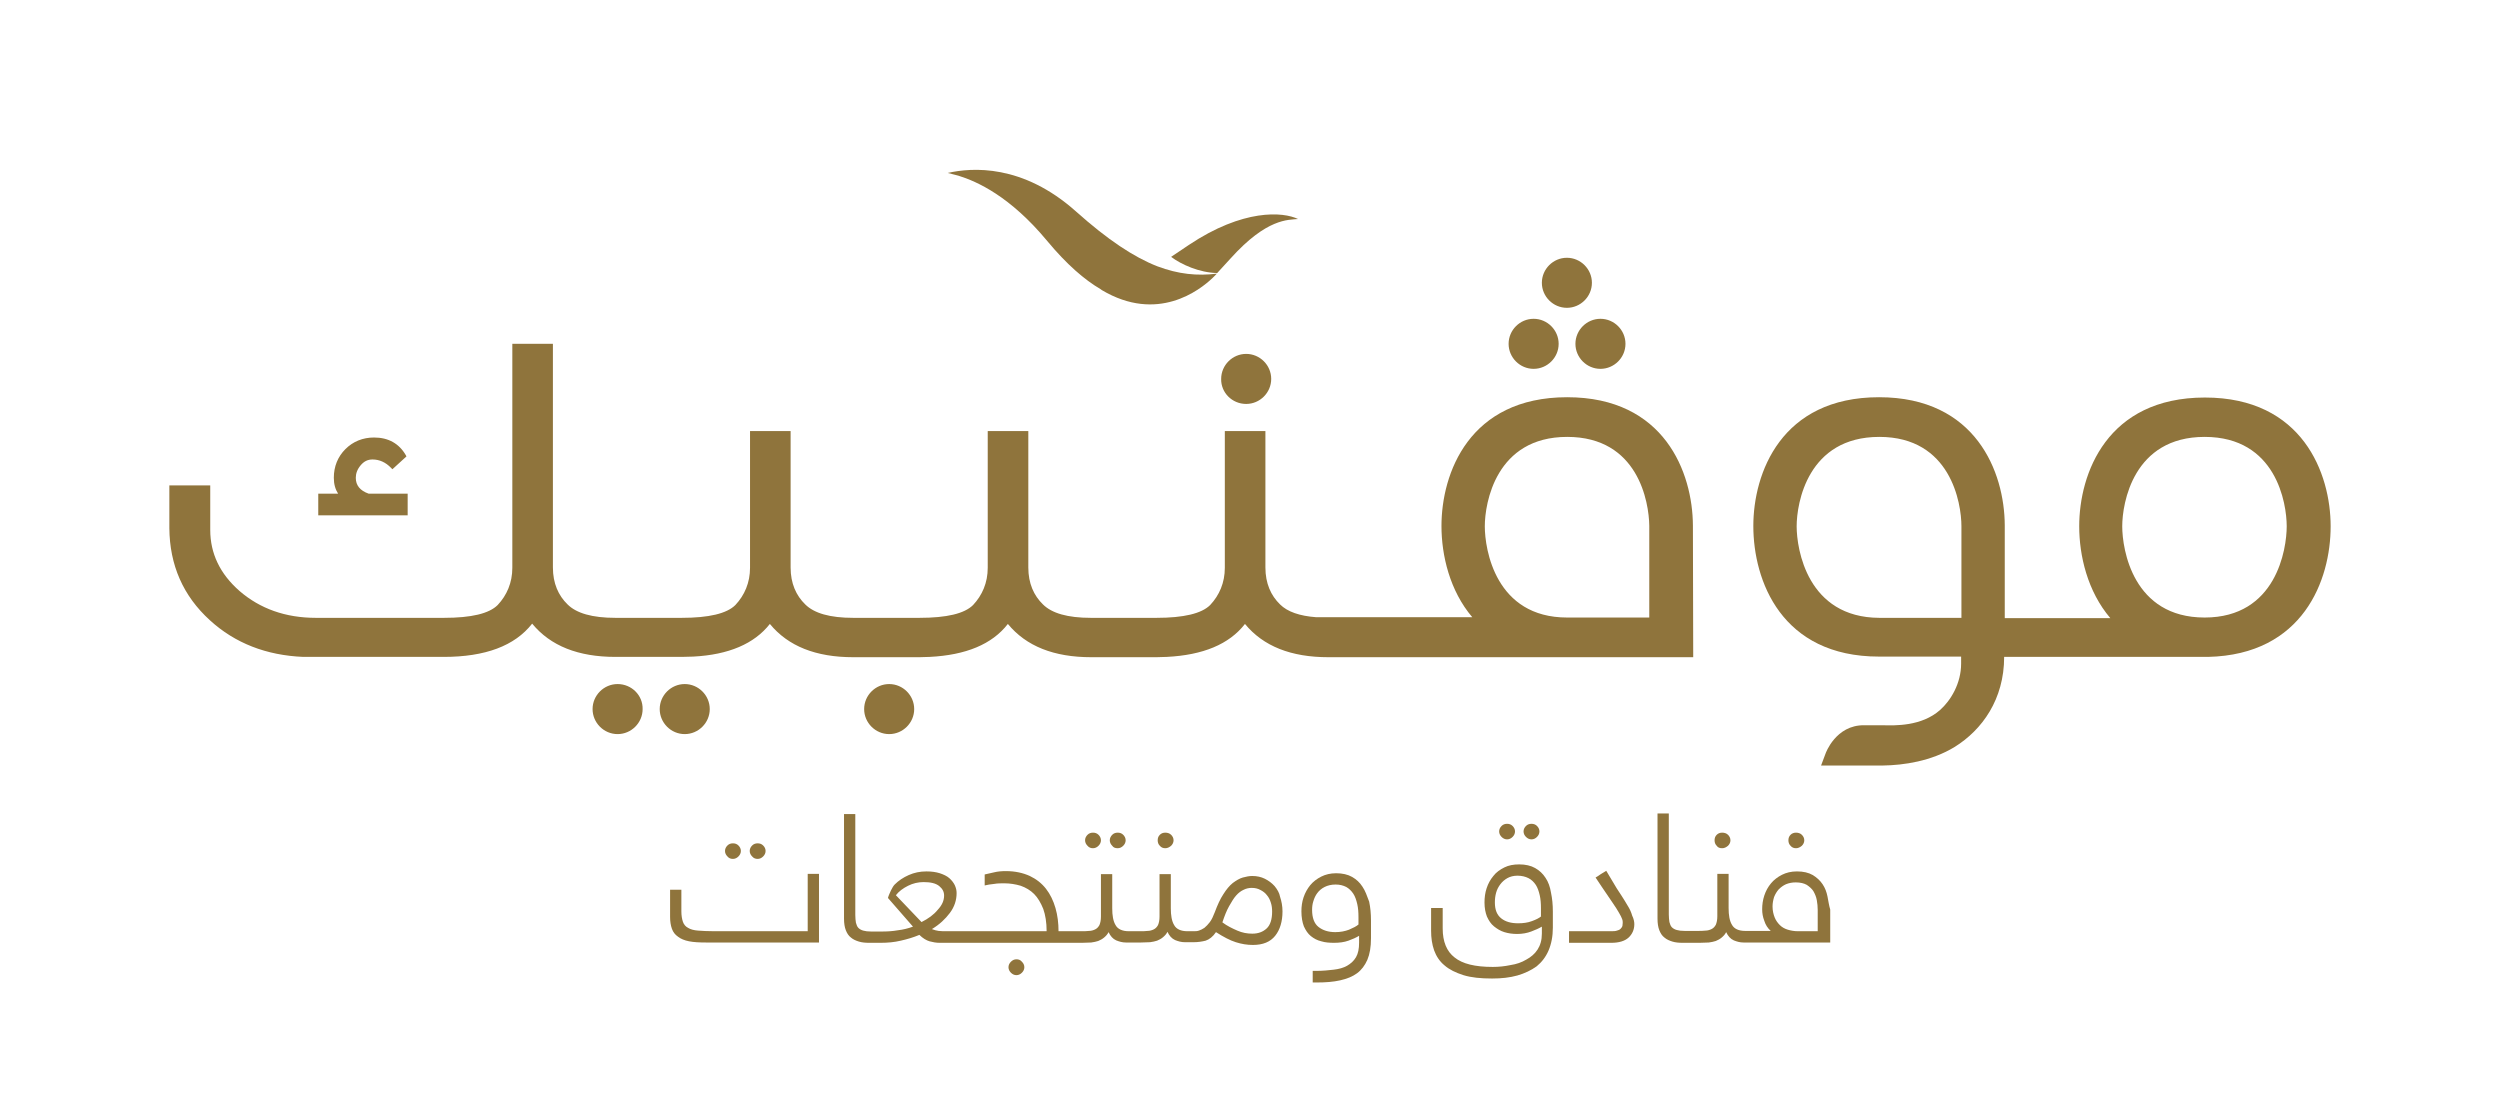 <svg width="819" height="359" xmlns="http://www.w3.org/2000/svg" xmlns:xlink="http://www.w3.org/1999/xlink" overflow="hidden"><defs><clipPath id="clip0"><rect x="217" y="137" width="819" height="359"/></clipPath></defs><g clip-path="url(#clip0)" transform="translate(-217 -137)"><path d="M133.551 161.641 120.756 161.641C117.957 160.641 116.557 158.942 116.557 156.443 116.557 155.043 117.057 153.644 118.157 152.344 119.256 151.045 120.456 150.445 122.055 150.445 124.254 150.445 126.354 151.345 128.153 153.244L128.553 153.644 133.151 149.445 132.951 149.045C130.752 145.247 127.253 143.248 122.555 143.248 118.856 143.248 115.658 144.547 113.159 147.046 110.659 149.545 109.36 152.744 109.36 156.443 109.36 158.542 109.86 160.241 110.759 161.641L104.262 161.641 104.262 168.738 133.551 168.738 133.551 161.641Z" fill="#8F743C" transform="matrix(1 0 0 1 217 137.079)"/><path d="M408.25 132.252C412.749 132.252 416.447 128.553 416.447 124.055 416.447 119.556 412.749 115.858 408.25 115.858 403.752 115.858 400.053 119.556 400.053 124.055 399.954 128.553 403.652 132.252 408.25 132.252Z" fill="#8F743C" transform="matrix(1 0 0 1 217 137.079)"/><path d="M291.293 224.018C286.795 224.018 283.096 227.717 283.096 232.215 283.096 236.713 286.795 240.412 291.293 240.412 295.792 240.412 299.49 236.713 299.49 232.215 299.49 227.717 295.792 224.018 291.293 224.018Z" fill="#8F743C" transform="matrix(1 0 0 1 217 137.079)"/><path d="M224.318 224.018C219.819 224.018 216.121 227.717 216.121 232.215 216.121 236.713 219.819 240.412 224.318 240.412 228.816 240.412 232.515 236.713 232.515 232.215 232.515 227.717 228.816 224.018 224.318 224.018Z" fill="#8F743C" transform="matrix(1 0 0 1 217 137.079)"/><path d="M202.326 224.018C197.828 224.018 194.129 227.717 194.129 232.215 194.129 236.713 197.828 240.412 202.326 240.412 206.824 240.412 210.523 236.713 210.523 232.215 210.623 227.717 206.924 224.018 202.326 224.018Z" fill="#8F743C" transform="matrix(1 0 0 1 217 137.079)"/><path d="M763.52 172.337C763.52 155.043 754.324 130.152 722.335 130.152 690.247 130.152 681.151 155.043 681.151 172.337 681.151 181.933 683.849 193.629 691.347 202.426L656.759 202.426 656.759 171.937 656.759 171.937C656.659 154.643 647.363 130.052 615.575 130.052 583.486 130.052 574.39 154.943 574.39 172.237 574.39 190.13 583.586 215.021 615.575 215.021L642.465 215.021 642.465 215.021C642.465 215.721 642.465 216.521 642.465 217.32 642.465 223.818 639.066 229.416 635.567 232.515 629.469 237.913 620.773 237.613 616.774 237.513L616.774 237.513 610.676 237.513 610.676 237.513C601.38 237.413 598.081 246.71 598.081 246.71L596.581 250.708 610.676 250.708 615.575 250.708 616.774 250.708 616.774 250.708C623.672 250.608 632.668 249.309 640.365 244.61 649.362 239.012 656.56 229.016 656.56 215.121L724.435 215.121 723.335 215.121C754.524 214.421 763.52 189.93 763.52 172.337ZM588.584 172.337C588.584 164.74 592.183 143.048 615.674 143.048 639.066 143.048 642.565 164.74 642.565 172.337L642.565 202.326 615.674 202.326C592.083 202.226 588.584 179.834 588.584 172.337ZM722.235 202.226C698.744 202.226 695.245 179.934 695.245 172.337 695.245 164.74 698.844 143.048 722.235 143.048 745.727 143.048 749.126 164.84 749.126 172.337 749.126 179.834 745.727 202.226 722.235 202.226Z" fill="#8F743C" transform="matrix(1 0 0 1 217 137.079)"/><path d="M554.597 172.037C554.497 154.743 545.3 130.052 513.412 130.052 481.324 130.052 472.227 154.943 472.227 172.237 472.227 181.833 474.926 193.429 482.323 202.126L431.242 202.126C425.744 201.726 421.746 200.327 419.346 197.928 416.348 195.029 414.548 191.03 414.548 185.832L414.548 141.148 401.253 141.148 401.253 185.932C401.253 190.83 399.454 194.929 396.455 198.127 393.656 200.926 387.758 202.326 378.861 202.326L357.369 202.326C349.772 202.326 344.574 200.826 341.675 197.928 338.676 195.029 336.877 191.03 336.877 185.832L336.877 141.148 323.581 141.148 323.581 185.932C323.581 190.83 321.782 194.929 318.783 198.127 315.984 200.926 310.186 202.326 301.19 202.326L279.498 202.326C271.9 202.326 266.702 200.826 263.803 197.928 260.804 195.029 259.005 191.03 259.005 185.832L259.005 141.148 245.71 141.148 245.71 185.932C245.71 190.83 243.911 194.929 240.912 198.127 238.113 200.926 232.215 202.326 223.318 202.326L201.626 202.326C194.029 202.326 188.831 200.826 185.932 197.928 182.933 195.029 181.134 191.03 181.134 185.832L181.134 112.559 167.839 112.559 167.839 185.932C167.839 190.83 166.039 194.929 163.04 198.127 160.241 200.926 154.443 202.326 145.447 202.326L128.953 202.326 103.462 202.326C93.566 202.326 85.169 199.327 78.471 193.529 72.074 187.931 68.875 181.234 68.875 173.536 68.875 173.337 68.875 158.942 68.875 158.942L55.48 158.942 55.48 172.937 55.48 172.937C55.58 185.032 59.978 195.129 68.775 203.126 76.972 210.623 87.268 214.621 99.364 215.121L145.347 215.121C158.942 215.121 168.638 211.523 174.336 204.225 180.334 211.523 189.431 215.121 201.626 215.121L223.318 215.121 227.117 215.021C238.713 214.421 247.109 210.823 252.208 204.325 258.205 211.622 267.302 215.221 279.498 215.221L301.19 215.221 304.588 215.121C316.384 214.521 324.981 211.023 330.179 204.325 336.177 211.622 345.274 215.221 357.469 215.221L378.861 215.221 382.26 215.121C394.056 214.521 402.652 211.023 407.851 204.325 413.848 211.622 422.945 215.221 435.141 215.221L554.697 215.221 554.597 172.037 554.597 172.037ZM540.302 202.226 513.412 202.226C489.921 202.226 486.422 179.934 486.422 172.337 486.422 164.74 490.021 143.048 513.412 143.048 536.703 143.048 540.202 164.44 540.302 172.137L540.302 202.226Z" fill="#8F743C" transform="matrix(1 0 0 1 217 137.079)"/><path d="M513.312 100.763C517.81 100.763 521.509 97.064 521.509 92.566 521.509 88.068 517.81 84.369 513.312 84.369 508.814 84.369 505.115 88.068 505.115 92.566 505.115 97.064 508.814 100.763 513.312 100.763Z" fill="#8F743C" transform="matrix(1 0 0 1 217 137.079)"/><path d="M524.308 104.362C519.81 104.362 516.111 108.06 516.111 112.559 516.111 117.057 519.81 120.756 524.308 120.756 528.806 120.756 532.505 117.057 532.505 112.559 532.505 108.06 528.806 104.362 524.308 104.362Z" fill="#8F743C" transform="matrix(1 0 0 1 217 137.079)"/><path d="M502.416 104.362C497.918 104.362 494.219 108.06 494.219 112.559 494.219 117.057 497.918 120.756 502.416 120.756 506.914 120.756 510.613 117.057 510.613 112.559 510.613 108.06 506.914 104.362 502.416 104.362Z" fill="#8F743C" transform="matrix(1 0 0 1 217 137.079)"/><path d="M248.209 281.297C248.909 281.297 249.509 280.997 250.008 280.497 250.508 279.997 250.808 279.398 250.808 278.698 250.808 277.998 250.508 277.398 250.008 276.899 249.509 276.399 248.909 276.199 248.209 276.199 247.509 276.199 246.91 276.399 246.41 276.899 245.91 277.398 245.61 277.998 245.61 278.698 245.61 279.398 245.91 279.997 246.41 280.497 246.91 281.097 247.509 281.297 248.209 281.297Z" fill="#8F743C" transform="matrix(1 0 0 1 217 137.079)"/><path d="M264.503 304.988 233.914 304.988C231.815 304.988 230.116 304.888 228.716 304.788 227.317 304.688 226.217 304.389 225.417 303.889 224.618 303.489 224.018 302.789 223.718 301.889 223.418 300.99 223.218 299.89 223.218 298.491L223.218 291.393 219.52 291.393 219.52 300.29C219.52 301.789 219.72 303.089 220.119 304.189 220.519 305.288 221.119 306.088 222.119 306.788 223.018 307.487 224.218 307.987 225.717 308.287 227.217 308.587 229.116 308.687 231.415 308.687L268.302 308.687 268.302 286.195 264.603 286.195 264.603 304.988Z" fill="#8F743C" transform="matrix(1 0 0 1 217 137.079)"/><path d="M240.112 281.297C240.812 281.297 241.412 280.997 241.911 280.497 242.411 279.997 242.711 279.398 242.711 278.698 242.711 277.998 242.411 277.398 241.911 276.899 241.412 276.399 240.812 276.199 240.112 276.199 239.412 276.199 238.813 276.399 238.313 276.899 237.813 277.398 237.513 277.998 237.513 278.698 237.513 279.398 237.813 279.997 238.313 280.497 238.813 281.097 239.412 281.297 240.112 281.297Z" fill="#8F743C" transform="matrix(1 0 0 1 217 137.079)"/><path d="M332.978 314.185C332.278 314.185 331.678 314.485 331.179 314.985 330.679 315.484 330.379 316.084 330.379 316.784 330.379 317.484 330.679 318.083 331.179 318.583 331.678 319.083 332.278 319.383 332.978 319.383 333.678 319.383 334.278 319.083 334.777 318.583 335.277 318.083 335.577 317.484 335.577 316.784 335.577 316.084 335.277 315.484 334.777 314.985 334.278 314.385 333.678 314.185 332.978 314.185Z" fill="#8F743C" transform="matrix(1 0 0 1 217 137.079)"/><path d="M358.069 277.798C358.769 277.798 359.368 277.498 359.868 276.999 360.368 276.499 360.668 275.899 360.668 275.199 360.668 274.499 360.368 273.9 359.868 273.4 359.368 272.9 358.769 272.7 358.069 272.7 357.369 272.7 356.769 272.9 356.27 273.4 355.77 273.9 355.47 274.499 355.47 275.199 355.47 275.899 355.77 276.499 356.27 276.999 356.769 277.598 357.369 277.798 358.069 277.798Z" fill="#8F743C" transform="matrix(1 0 0 1 217 137.079)"/><path d="M366.166 277.798C366.866 277.798 367.465 277.498 367.965 276.999 368.465 276.499 368.765 275.899 368.765 275.199 368.765 274.499 368.465 273.9 367.965 273.4 367.465 272.9 366.866 272.7 366.166 272.7 365.466 272.7 364.866 272.9 364.367 273.4 363.867 273.9 363.567 274.499 363.567 275.199 363.567 275.899 363.867 276.499 364.367 276.999 364.766 277.598 365.366 277.798 366.166 277.798Z" fill="#8F743C" transform="matrix(1 0 0 1 217 137.079)"/><path d="M381.76 277.798C382.46 277.798 383.06 277.498 383.659 276.999 384.159 276.499 384.459 275.899 384.459 275.199 384.459 274.499 384.159 273.9 383.659 273.4 383.16 272.9 382.46 272.7 381.76 272.7 381.06 272.7 380.461 272.9 379.961 273.4 379.461 273.9 379.261 274.499 379.261 275.199 379.261 275.899 379.461 276.499 379.961 276.999 380.461 277.598 381.06 277.798 381.76 277.798Z" fill="#8F743C" transform="matrix(1 0 0 1 217 137.079)"/><path d="M417.547 290.194C416.647 289.194 415.548 288.394 414.348 287.795 413.149 287.195 411.749 286.895 410.25 286.895 409.25 286.895 408.25 287.095 407.151 287.395 406.051 287.695 404.952 288.394 403.852 289.194 402.752 290.094 401.753 291.293 400.753 292.893 399.754 294.392 398.854 296.391 397.954 298.791 397.454 300.09 396.955 301.19 396.355 301.989 395.755 302.789 395.155 303.389 394.555 303.889 393.956 304.289 393.356 304.588 392.756 304.788 392.156 304.988 391.657 304.988 391.057 304.988L388.958 304.988C386.858 304.988 385.359 304.289 384.659 302.989 383.859 301.689 383.56 299.79 383.56 297.491L383.56 286.295 379.861 286.295 379.861 300.19C379.861 301.39 379.661 302.289 379.361 302.989 378.961 303.689 378.561 304.089 377.962 304.389 377.362 304.688 376.662 304.888 375.962 304.888 375.163 304.988 374.363 304.988 373.563 304.988L369.765 304.988C367.665 304.988 366.166 304.289 365.466 302.989 364.666 301.689 364.367 299.79 364.367 297.491L364.367 286.295 360.668 286.295 360.668 300.19C360.668 301.39 360.468 302.289 360.168 302.989 359.768 303.689 359.368 304.089 358.769 304.389 358.169 304.688 357.469 304.888 356.769 304.888 355.97 304.988 355.17 304.988 354.37 304.988L350.472 304.988 350.472 304.988 346.773 304.988C346.773 302.389 346.473 299.79 345.773 297.391 345.074 294.992 344.074 292.893 342.674 291.093 341.275 289.294 339.476 287.895 337.376 286.895 335.177 285.895 332.578 285.296 329.579 285.296 328.18 285.296 326.88 285.395 325.681 285.695 324.481 285.995 323.382 286.195 322.582 286.395L322.582 289.994C323.482 289.794 324.481 289.594 325.681 289.494 326.78 289.294 327.98 289.294 328.979 289.294 330.879 289.294 332.678 289.594 334.378 290.094 336.077 290.694 337.576 291.593 338.776 292.793 339.975 293.992 340.975 295.692 341.775 297.691 342.475 299.69 342.874 302.089 342.874 304.988L310.086 304.988C309.087 304.988 308.287 304.988 307.487 304.888 306.788 304.788 305.988 304.588 305.288 304.289 307.787 302.789 309.687 300.99 311.186 298.99 312.685 296.991 313.385 294.792 313.385 292.493 313.385 291.593 313.185 290.793 312.785 289.894 312.386 289.094 311.786 288.294 310.986 287.595 310.186 286.895 309.087 286.395 307.887 285.995 306.588 285.595 305.188 285.395 303.489 285.395 301.39 285.395 299.49 285.795 297.691 286.595 295.892 287.395 294.392 288.394 293.093 289.694 292.693 290.094 292.293 290.793 291.893 291.593 291.493 292.493 291.093 293.293 290.893 294.092 292.193 295.592 293.492 297.091 294.992 298.791 296.391 300.39 297.791 301.989 299.09 303.489 297.491 304.089 295.792 304.488 294.092 304.688 292.393 304.988 290.694 305.088 288.894 305.088L285.895 305.088 285.395 305.088C284.296 305.088 283.496 304.988 282.796 304.788 282.097 304.588 281.597 304.289 281.197 303.889 280.797 303.489 280.597 302.889 280.397 302.189 280.297 301.49 280.197 300.69 280.197 299.69L280.197 266.602 276.499 266.602 276.499 300.89C276.499 302.389 276.699 303.689 277.099 304.688 277.498 305.688 277.998 306.488 278.798 307.088 279.498 307.687 280.397 308.087 281.397 308.387 282.397 308.687 283.496 308.787 284.696 308.787L285.895 308.787 288.494 308.787C290.793 308.787 292.993 308.587 295.092 308.087 297.291 307.587 299.29 306.988 301.19 306.188 302.289 307.287 303.489 307.987 304.488 308.287 305.588 308.587 306.688 308.787 307.787 308.787L350.072 308.787 354.47 308.787C355.57 308.787 356.569 308.687 357.469 308.687 358.369 308.587 359.068 308.387 359.768 308.187 360.468 307.887 361.068 307.587 361.668 307.088 362.267 306.588 362.767 306.088 363.167 305.288 363.767 306.588 364.566 307.487 365.666 307.987 366.666 308.387 367.665 308.687 368.865 308.687 369.065 308.687 369.165 308.687 369.365 308.687L373.763 308.687C374.863 308.687 375.862 308.587 376.762 308.587 377.662 308.487 378.361 308.287 379.061 308.087 379.761 307.787 380.361 307.487 380.96 306.988 381.56 306.488 382.06 305.988 382.46 305.188 383.06 306.488 383.859 307.387 384.959 307.887 385.959 308.287 386.958 308.587 388.158 308.587 388.358 308.587 388.458 308.587 388.658 308.587L391.057 308.587C392.456 308.587 393.756 308.387 394.955 308.087 396.155 307.687 397.354 306.788 398.354 305.288 400.853 306.888 402.952 307.987 404.852 308.587 406.751 309.187 408.55 309.487 410.45 309.487 413.748 309.487 416.148 308.487 417.747 306.488 419.346 304.488 420.146 301.789 420.146 298.491 420.146 296.791 419.846 295.192 419.346 293.692 419.146 292.493 418.447 291.293 417.547 290.194ZM301.889 301.989 293.492 293.193C294.492 291.893 295.892 290.893 297.491 290.094 299.09 289.294 300.79 288.894 302.589 288.894 304.888 288.894 306.588 289.294 307.687 290.194 308.787 291.093 309.287 292.093 309.287 293.293 309.287 294.992 308.587 296.491 307.187 297.991 305.888 299.59 304.089 300.89 301.889 301.989ZM414.948 304.089C413.748 305.188 412.249 305.788 410.25 305.788 408.55 305.788 406.951 305.488 405.352 304.788 403.752 304.089 402.053 303.289 400.453 302.089 401.153 299.99 401.853 298.191 402.652 296.791 403.452 295.392 404.152 294.192 404.952 293.293 405.751 292.393 406.551 291.793 407.451 291.393 408.25 290.993 409.15 290.793 410.05 290.793 411.149 290.793 412.049 290.993 412.949 291.493 413.748 291.893 414.548 292.493 415.048 293.193 415.648 293.892 416.048 294.692 416.348 295.692 416.647 296.591 416.747 297.591 416.747 298.591 416.747 301.09 416.148 302.989 414.948 304.089Z" fill="#8F743C" transform="matrix(1 0 0 1 217 137.079)"/><path d="M446.337 290.394C445.437 288.994 444.337 287.995 442.938 287.195 441.538 286.395 439.739 285.995 437.74 285.995 435.84 285.995 434.241 286.395 432.841 287.095 431.442 287.795 430.142 288.794 429.243 289.894 428.343 290.993 427.543 292.393 427.044 293.892 426.544 295.392 426.344 296.891 426.344 298.491 426.344 300.39 426.644 302.089 427.144 303.389 427.743 304.688 428.443 305.788 429.443 306.588 430.442 307.387 431.542 307.987 432.841 308.287 434.141 308.687 435.54 308.787 437.04 308.787 438.739 308.787 440.339 308.587 441.738 308.087 443.138 307.587 444.237 307.088 445.237 306.488L445.237 308.787C445.237 310.686 444.937 312.286 444.237 313.485 443.538 314.685 442.538 315.584 441.338 316.284 440.139 316.984 438.639 317.384 436.94 317.584 435.241 317.784 433.341 317.984 431.242 317.984L430.042 317.984 430.042 321.782 431.442 321.782C434.241 321.782 436.84 321.582 439.039 321.082 441.238 320.583 443.038 319.883 444.537 318.783 446.037 317.684 447.136 316.184 447.936 314.385 448.736 312.486 449.135 310.186 449.135 307.287L449.135 301.49C449.135 299.19 448.936 297.191 448.536 295.292 447.836 293.393 447.236 291.693 446.337 290.394ZM445.037 302.789C444.337 303.389 443.338 303.889 441.938 304.488 440.639 304.988 439.139 305.288 437.44 305.288 435.141 305.288 433.341 304.688 431.942 303.589 430.542 302.489 429.843 300.59 429.843 297.991 429.843 297.091 429.943 296.092 430.242 295.192 430.542 294.192 430.942 293.293 431.542 292.493 432.142 291.693 432.941 290.993 433.941 290.494 434.941 289.994 436.14 289.694 437.54 289.694 438.939 289.694 440.039 289.994 441.038 290.494 441.938 290.993 442.738 291.793 443.338 292.693 443.937 293.592 444.337 294.792 444.637 296.092 444.937 297.391 445.037 298.791 445.037 300.39L445.037 302.789Z" fill="#8F743C" transform="matrix(1 0 0 1 217 137.079)"/><path d="M501.716 274.899C502.416 274.899 503.016 274.599 503.516 274.1 504.015 273.6 504.315 273 504.315 272.3 504.315 271.601 504.015 271.001 503.516 270.501 503.016 270.001 502.416 269.801 501.716 269.801 501.017 269.801 500.417 270.001 499.917 270.501 499.417 271.001 499.117 271.601 499.117 272.3 499.117 273 499.417 273.6 499.917 274.1 500.417 274.599 501.017 274.899 501.716 274.899Z" fill="#8F743C" transform="matrix(1 0 0 1 217 137.079)"/><path d="M493.719 274.899C494.419 274.899 495.019 274.599 495.519 274.1 496.018 273.6 496.318 273 496.318 272.3 496.318 271.601 496.018 271.001 495.519 270.501 495.019 270.001 494.419 269.801 493.719 269.801 493.019 269.801 492.42 270.001 491.92 270.501 491.42 271.001 491.12 271.601 491.12 272.3 491.12 273 491.42 273.6 491.92 274.1 492.42 274.599 493.019 274.899 493.719 274.899Z" fill="#8F743C" transform="matrix(1 0 0 1 217 137.079)"/><path d="M506.315 287.495C505.415 286.095 504.315 285.096 502.916 284.296 501.516 283.496 499.717 283.096 497.718 283.096 495.818 283.096 494.219 283.396 492.819 284.096 491.42 284.796 490.12 285.695 489.221 286.895 488.221 288.094 487.521 289.394 487.022 290.893 486.522 292.393 486.322 293.992 486.322 295.592 486.322 297.391 486.622 298.891 487.122 300.19 487.721 301.49 488.421 302.589 489.421 303.389 490.42 304.189 491.52 304.888 492.819 305.288 494.119 305.688 495.519 305.888 497.018 305.888 498.717 305.888 500.317 305.588 501.616 305.088 502.916 304.588 504.115 304.089 505.115 303.489L505.115 305.788C505.115 307.887 504.615 309.587 503.715 310.986 502.816 312.386 501.516 313.485 500.017 314.285 498.517 315.185 496.818 315.784 494.819 316.084 492.919 316.484 491.02 316.684 489.021 316.684 483.223 316.684 479.124 315.684 476.525 313.585 473.926 311.586 472.627 308.387 472.627 304.089L472.627 297.391 468.828 297.391 468.828 304.788C468.828 307.187 469.128 309.287 469.828 311.286 470.528 313.185 471.627 314.885 473.227 316.184 474.826 317.584 476.925 318.583 479.424 319.383 482.023 320.183 485.122 320.483 488.821 320.483 491.92 320.483 494.619 320.183 497.118 319.483 499.517 318.783 501.616 317.784 503.416 316.484 505.115 315.085 506.415 313.385 507.314 311.286 508.214 309.187 508.714 306.688 508.714 303.789L508.714 298.591C508.714 296.291 508.514 294.292 508.114 292.393 507.814 290.494 507.214 288.794 506.315 287.495ZM504.915 300.09C504.215 300.69 503.216 301.19 501.816 301.689 500.517 302.189 499.017 302.389 497.318 302.389 495.019 302.389 493.219 301.889 491.82 300.79 490.42 299.69 489.721 297.991 489.721 295.592 489.721 294.492 489.821 293.492 490.12 292.393 490.42 291.293 490.92 290.394 491.52 289.594 492.12 288.794 492.919 288.094 493.819 287.595 494.719 287.095 495.818 286.795 497.118 286.795 498.517 286.795 499.717 287.095 500.717 287.595 501.716 288.094 502.516 288.894 503.116 289.794 503.715 290.694 504.115 291.893 504.415 293.193 504.715 294.492 504.815 295.892 504.815 297.491L504.815 300.09Z" fill="#8F743C" transform="matrix(1 0 0 1 217 137.079)"/><path d="M533.205 296.591C532.605 295.492 531.905 294.492 531.305 293.492 530.606 292.493 530.106 291.593 529.606 290.893L526.207 285.196C525.607 285.595 525.008 285.895 524.408 286.295 523.808 286.695 523.308 287.095 522.709 287.395L524.708 290.394C526.207 292.593 527.407 294.392 528.307 295.692 529.206 296.991 529.906 298.091 530.406 298.99 530.906 299.79 531.205 300.49 531.405 300.99 531.605 301.49 531.605 301.889 531.605 302.289 531.605 302.589 531.505 302.889 531.505 303.289 531.405 303.589 531.205 303.889 530.906 304.189 530.606 304.488 530.206 304.688 529.706 304.788 529.206 304.988 528.506 304.988 527.707 304.988L514.012 304.988 514.012 308.787 527.907 308.787C530.406 308.787 532.305 308.187 533.505 307.088 534.704 305.988 535.404 304.488 535.404 302.689 535.404 301.889 535.204 300.89 534.704 299.89 534.404 298.791 533.904 297.691 533.205 296.591Z" fill="#8F743C" transform="matrix(1 0 0 1 217 137.079)"/><path d="M564.193 277.798C564.893 277.798 565.493 277.498 566.093 276.999 566.592 276.499 566.892 275.899 566.892 275.199 566.892 274.499 566.592 273.9 566.093 273.4 565.593 272.9 564.893 272.7 564.193 272.7 563.494 272.7 562.894 272.9 562.394 273.4 561.894 273.9 561.694 274.499 561.694 275.199 561.694 275.899 561.894 276.499 562.394 276.999 562.794 277.598 563.394 277.798 564.193 277.798Z" fill="#8F743C" transform="matrix(1 0 0 1 217 137.079)"/><path d="M598.681 293.592C598.381 292.093 597.881 290.793 597.081 289.594 596.282 288.394 595.182 287.395 593.882 286.595 592.483 285.795 590.784 285.395 588.684 285.395 586.785 285.395 585.186 285.795 583.786 286.495 582.387 287.195 581.087 288.194 580.188 289.294 579.188 290.494 578.488 291.793 577.988 293.293 577.488 294.792 577.289 296.291 577.289 297.791 577.289 299.09 577.488 300.29 577.988 301.59 578.388 302.889 579.088 303.989 580.088 304.888L571.691 304.888C569.591 304.888 568.092 304.189 567.392 302.889 566.592 301.59 566.293 299.69 566.293 297.391L566.293 286.195 562.594 286.195 562.594 300.09C562.594 301.29 562.394 302.189 562.094 302.889 561.694 303.589 561.294 303.989 560.695 304.289 560.095 304.588 559.395 304.788 558.695 304.788 557.896 304.888 557.096 304.888 556.296 304.888L551.898 304.888C550.798 304.888 549.999 304.788 549.299 304.588 548.599 304.389 548.099 304.089 547.699 303.689 547.3 303.289 547.1 302.689 546.9 301.989 546.8 301.29 546.7 300.49 546.7 299.49L546.7 266.402 543.001 266.402 543.001 300.89C543.001 302.389 543.201 303.689 543.601 304.688 544.001 305.688 544.501 306.488 545.3 307.088 546 307.687 546.9 308.087 547.899 308.387 548.899 308.687 549.999 308.787 551.198 308.787L556.796 308.787C557.896 308.787 558.895 308.687 559.795 308.687 560.695 308.587 561.394 308.387 562.094 308.187 562.794 307.887 563.394 307.587 563.993 307.088 564.593 306.588 565.093 306.088 565.493 305.288 566.093 306.588 566.892 307.487 567.992 307.987 568.992 308.387 569.991 308.687 571.191 308.687 571.391 308.687 571.491 308.687 571.691 308.687L599.58 308.687 599.58 297.891C599.181 296.591 598.981 295.092 598.681 293.592ZM595.582 304.988 588.984 304.988C587.785 304.988 586.685 304.788 585.685 304.488 584.686 304.189 583.786 303.689 583.086 302.989 582.387 302.289 581.787 301.49 581.387 300.49 580.987 299.49 580.687 298.291 580.687 296.891 580.687 295.792 580.887 294.792 581.187 293.792 581.587 292.793 582.087 291.993 582.687 291.293 583.386 290.594 584.186 289.994 585.086 289.594 586.085 289.194 587.085 288.994 588.285 288.994 589.784 288.994 590.984 289.294 591.883 289.794 592.783 290.394 593.583 291.093 594.082 291.893 594.582 292.793 594.982 293.692 595.182 294.792 595.382 295.892 595.482 296.991 595.482 297.991L595.482 304.988Z" fill="#8F743C" transform="matrix(1 0 0 1 217 137.079)"/><path d="M588.384 277.798C589.084 277.798 589.684 277.498 590.284 276.999 590.784 276.499 591.083 275.899 591.083 275.199 591.083 274.499 590.784 273.9 590.284 273.4 589.784 272.9 589.084 272.7 588.384 272.7 587.685 272.7 587.085 272.9 586.585 273.4 586.085 273.9 585.885 274.499 585.885 275.199 585.885 275.899 586.085 276.499 586.585 276.999 587.085 277.598 587.685 277.798 588.384 277.798Z" fill="#8F743C" transform="matrix(1 0 0 1 217 137.079)"/><path d="M389.457 80.171C386.958 81.87 385.259 82.97 383.659 84.069 383.659 84.069 383.659 84.069 383.659 84.069 386.958 86.568 392.956 89.267 398.754 89.367 400.553 87.368 401.553 86.268 403.152 84.569 415.048 71.374 422.045 71.974 425.244 71.674 420.346 69.275 407.251 68.275 389.457 80.171Z" fill="#8F743C" transform="matrix(1 0 0 1 217 137.079)"/><path d="M379.161 87.168C371.464 84.169 362.867 78.471 352.471 69.175 334.977 53.58 318.383 54.78 310.486 56.579 311.386 56.779 312.486 57.079 313.985 57.479 320.083 59.378 330.879 64.177 343.074 78.871 349.472 86.568 355.27 91.567 360.568 94.665 360.568 94.665 360.568 94.665 360.568 94.665 360.568 94.665 360.568 94.665 360.568 94.665 360.668 94.765 360.868 94.865 360.968 94.965 379.161 105.761 392.956 95.065 397.254 90.967L397.554 90.667C397.554 90.667 397.554 90.667 397.554 90.667 397.754 90.467 398.354 89.867 398.654 89.567L398.654 89.567C392.256 90.367 386.059 89.767 379.161 87.168Z" fill="#8F743C" transform="matrix(1 0 0 1 217 137.079)"/></g></svg>